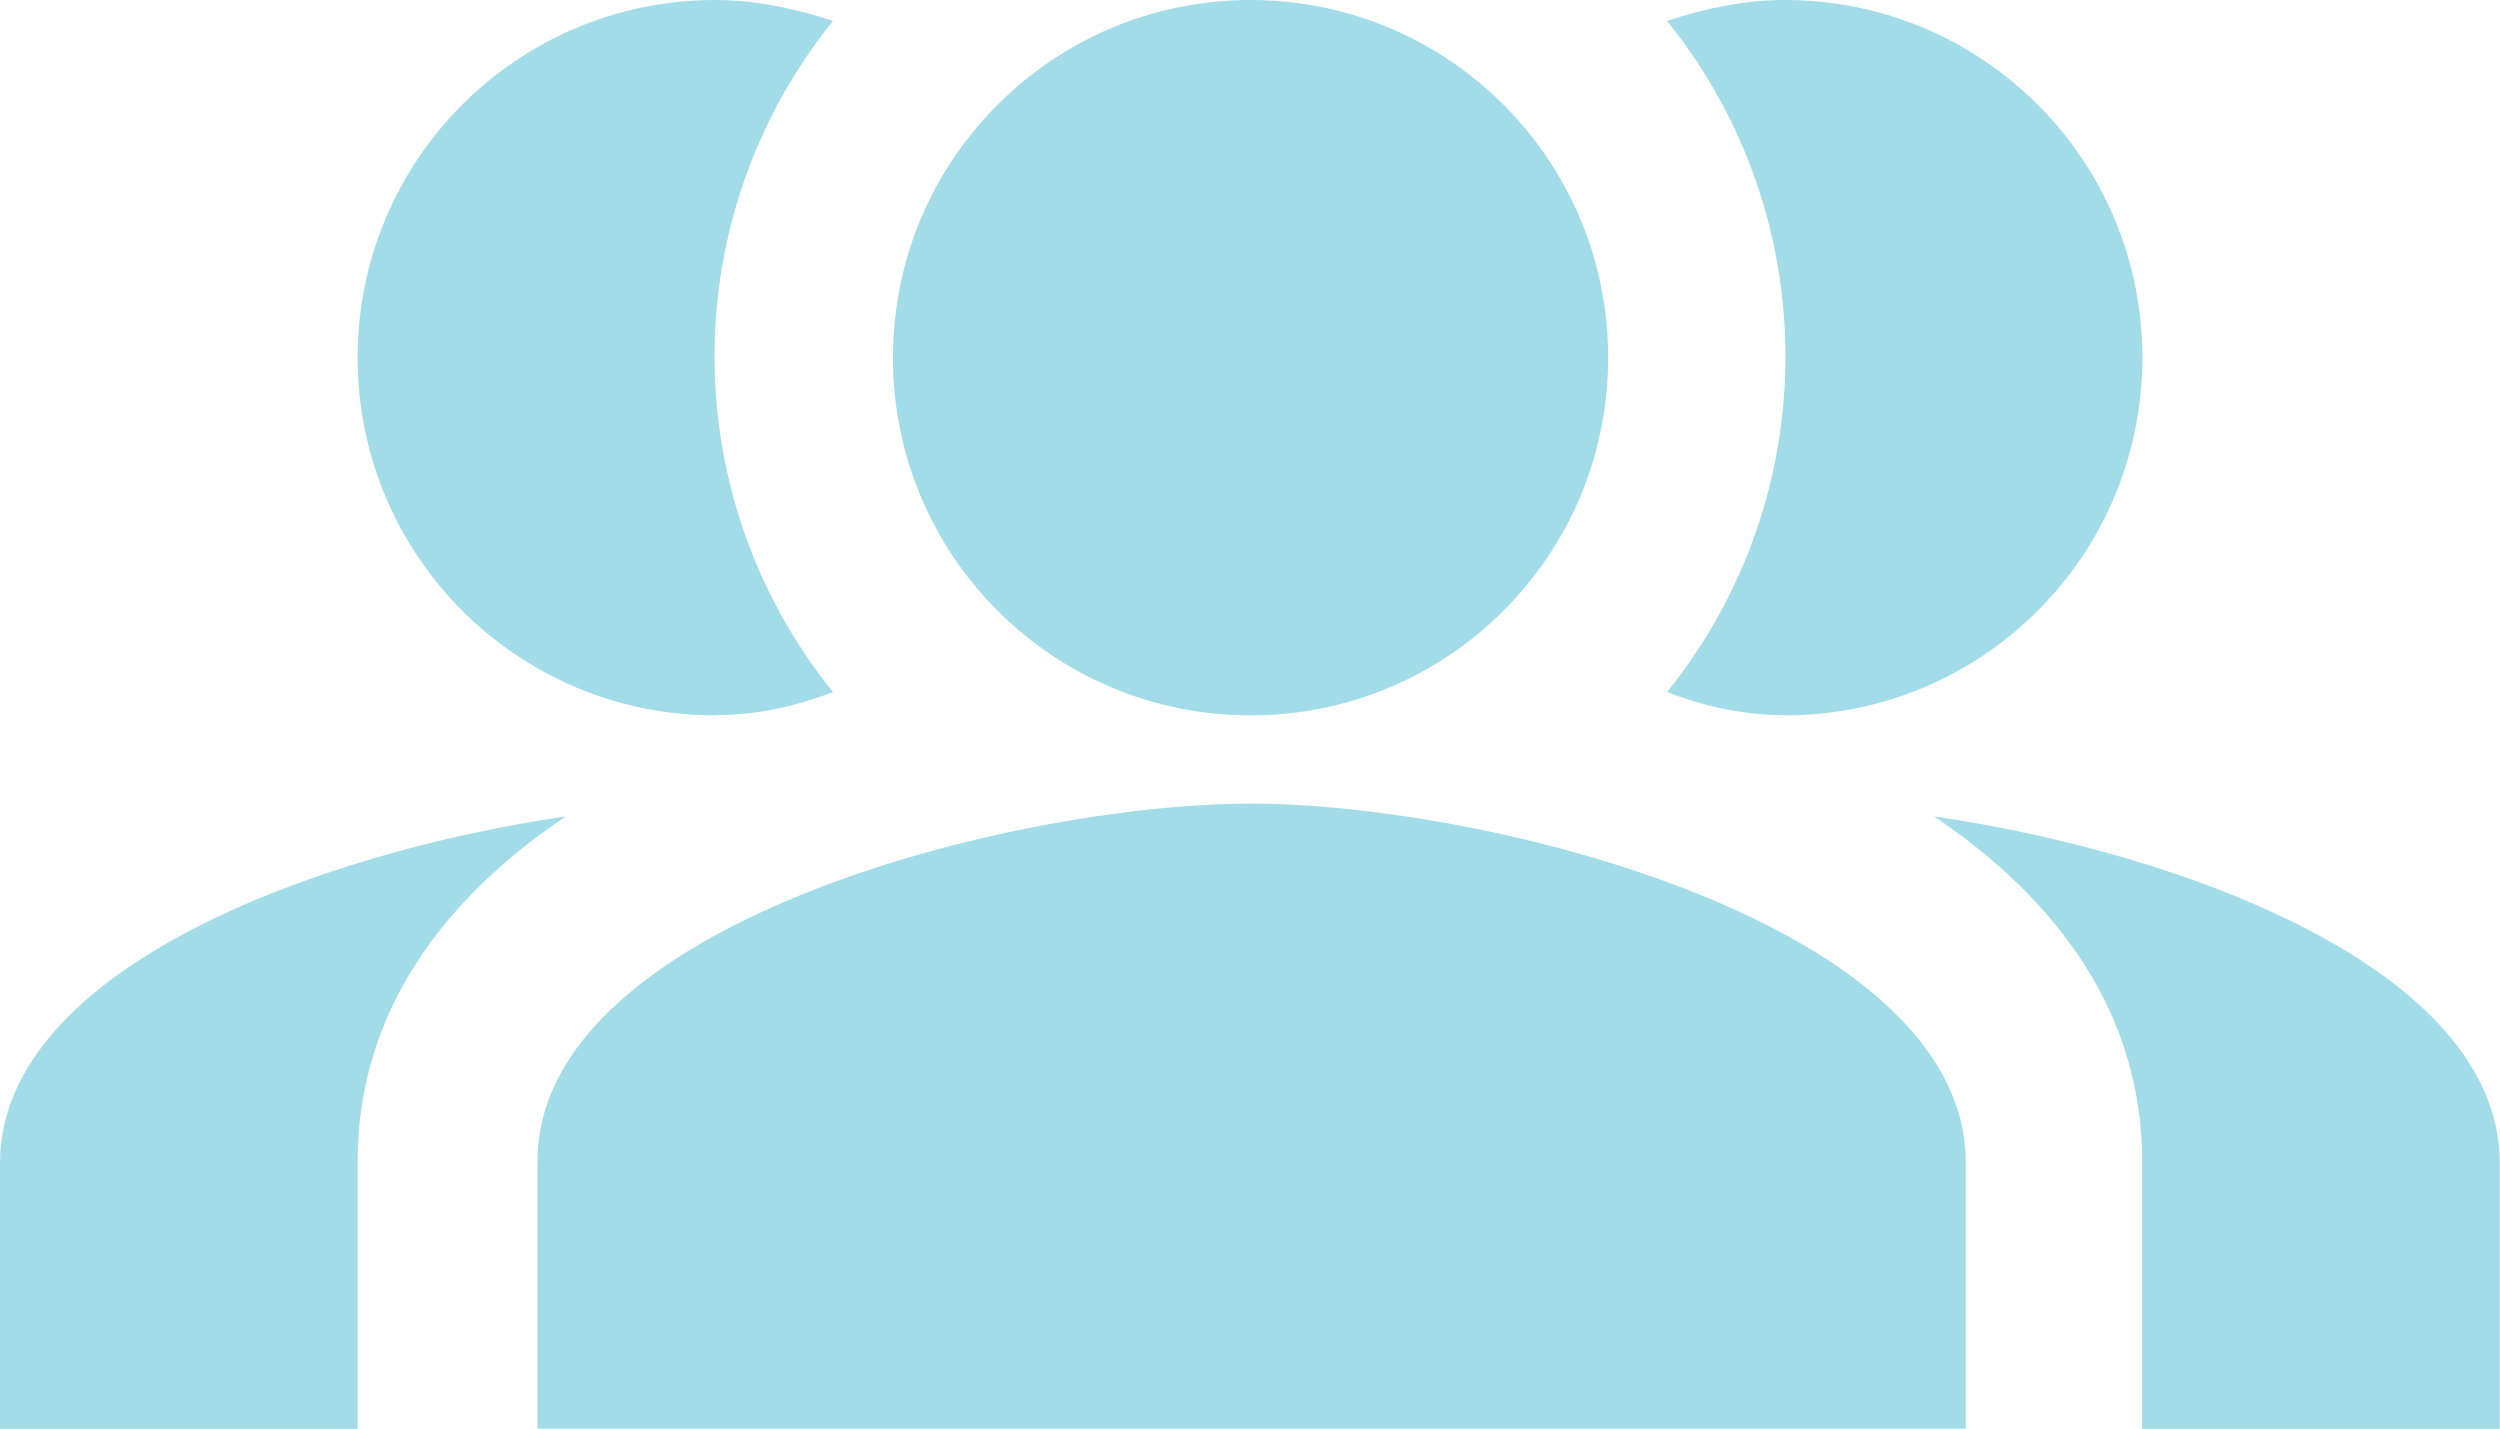 <svg width="56" height="32" viewBox="0 0 56 32" fill="none" xmlns="http://www.w3.org/2000/svg">
<g clip-path="url(#clip0_6_364)">
<path d="M43.322 18.287C46.053 20.125 47.984 22.669 47.984 26.018V32.005H55.995V26.018C55.946 21.681 48.834 19.092 43.322 18.287Z" fill="#A2DCE9"/>
<path d="M39.979 16.025C44.409 16.025 47.989 12.443 47.989 8.012C47.989 3.581 44.409 0 39.979 0C39.085 0 38.186 0.188 37.342 0.469C40.878 4.851 40.878 11.12 37.342 15.501C38.191 15.832 39.085 16.02 39.979 16.02V16.025Z" fill="#A2DCE9"/>
<path d="M12.673 18.287C9.942 20.125 8.011 22.669 8.011 26.018V32.005H0V26.018C0.049 21.681 7.161 19.092 12.673 18.287Z" fill="#A2DCE9"/>
<path d="M16.021 16.025C11.591 16.025 8.011 12.443 8.011 8.012C8.011 3.581 11.591 0 16.021 0C16.915 0 17.814 0.188 18.659 0.469C15.122 4.851 15.122 11.12 18.659 15.501C17.809 15.832 16.915 16.02 16.021 16.02V16.025Z" fill="#A2DCE9"/>
<path d="M28.012 16.025C32.442 16.025 36.023 12.443 36.023 8.012C36.023 3.581 32.437 0 28.012 0C23.587 0 20.002 3.581 20.002 8.012C20.002 12.443 23.582 16.025 28.012 16.025Z" fill="#A2DCE9"/>
<path d="M28.012 18.001C22.688 18.001 12.04 20.688 12.04 26.013V32H44.033V26.013C43.984 20.688 33.336 18.001 28.012 18.001Z" fill="#A2DCE9"/>
</g>
<defs>
<clipPath id="clip0_6_364">
<rect width="56" height="32" fill="white"/>
</clipPath>
</defs>
</svg>
